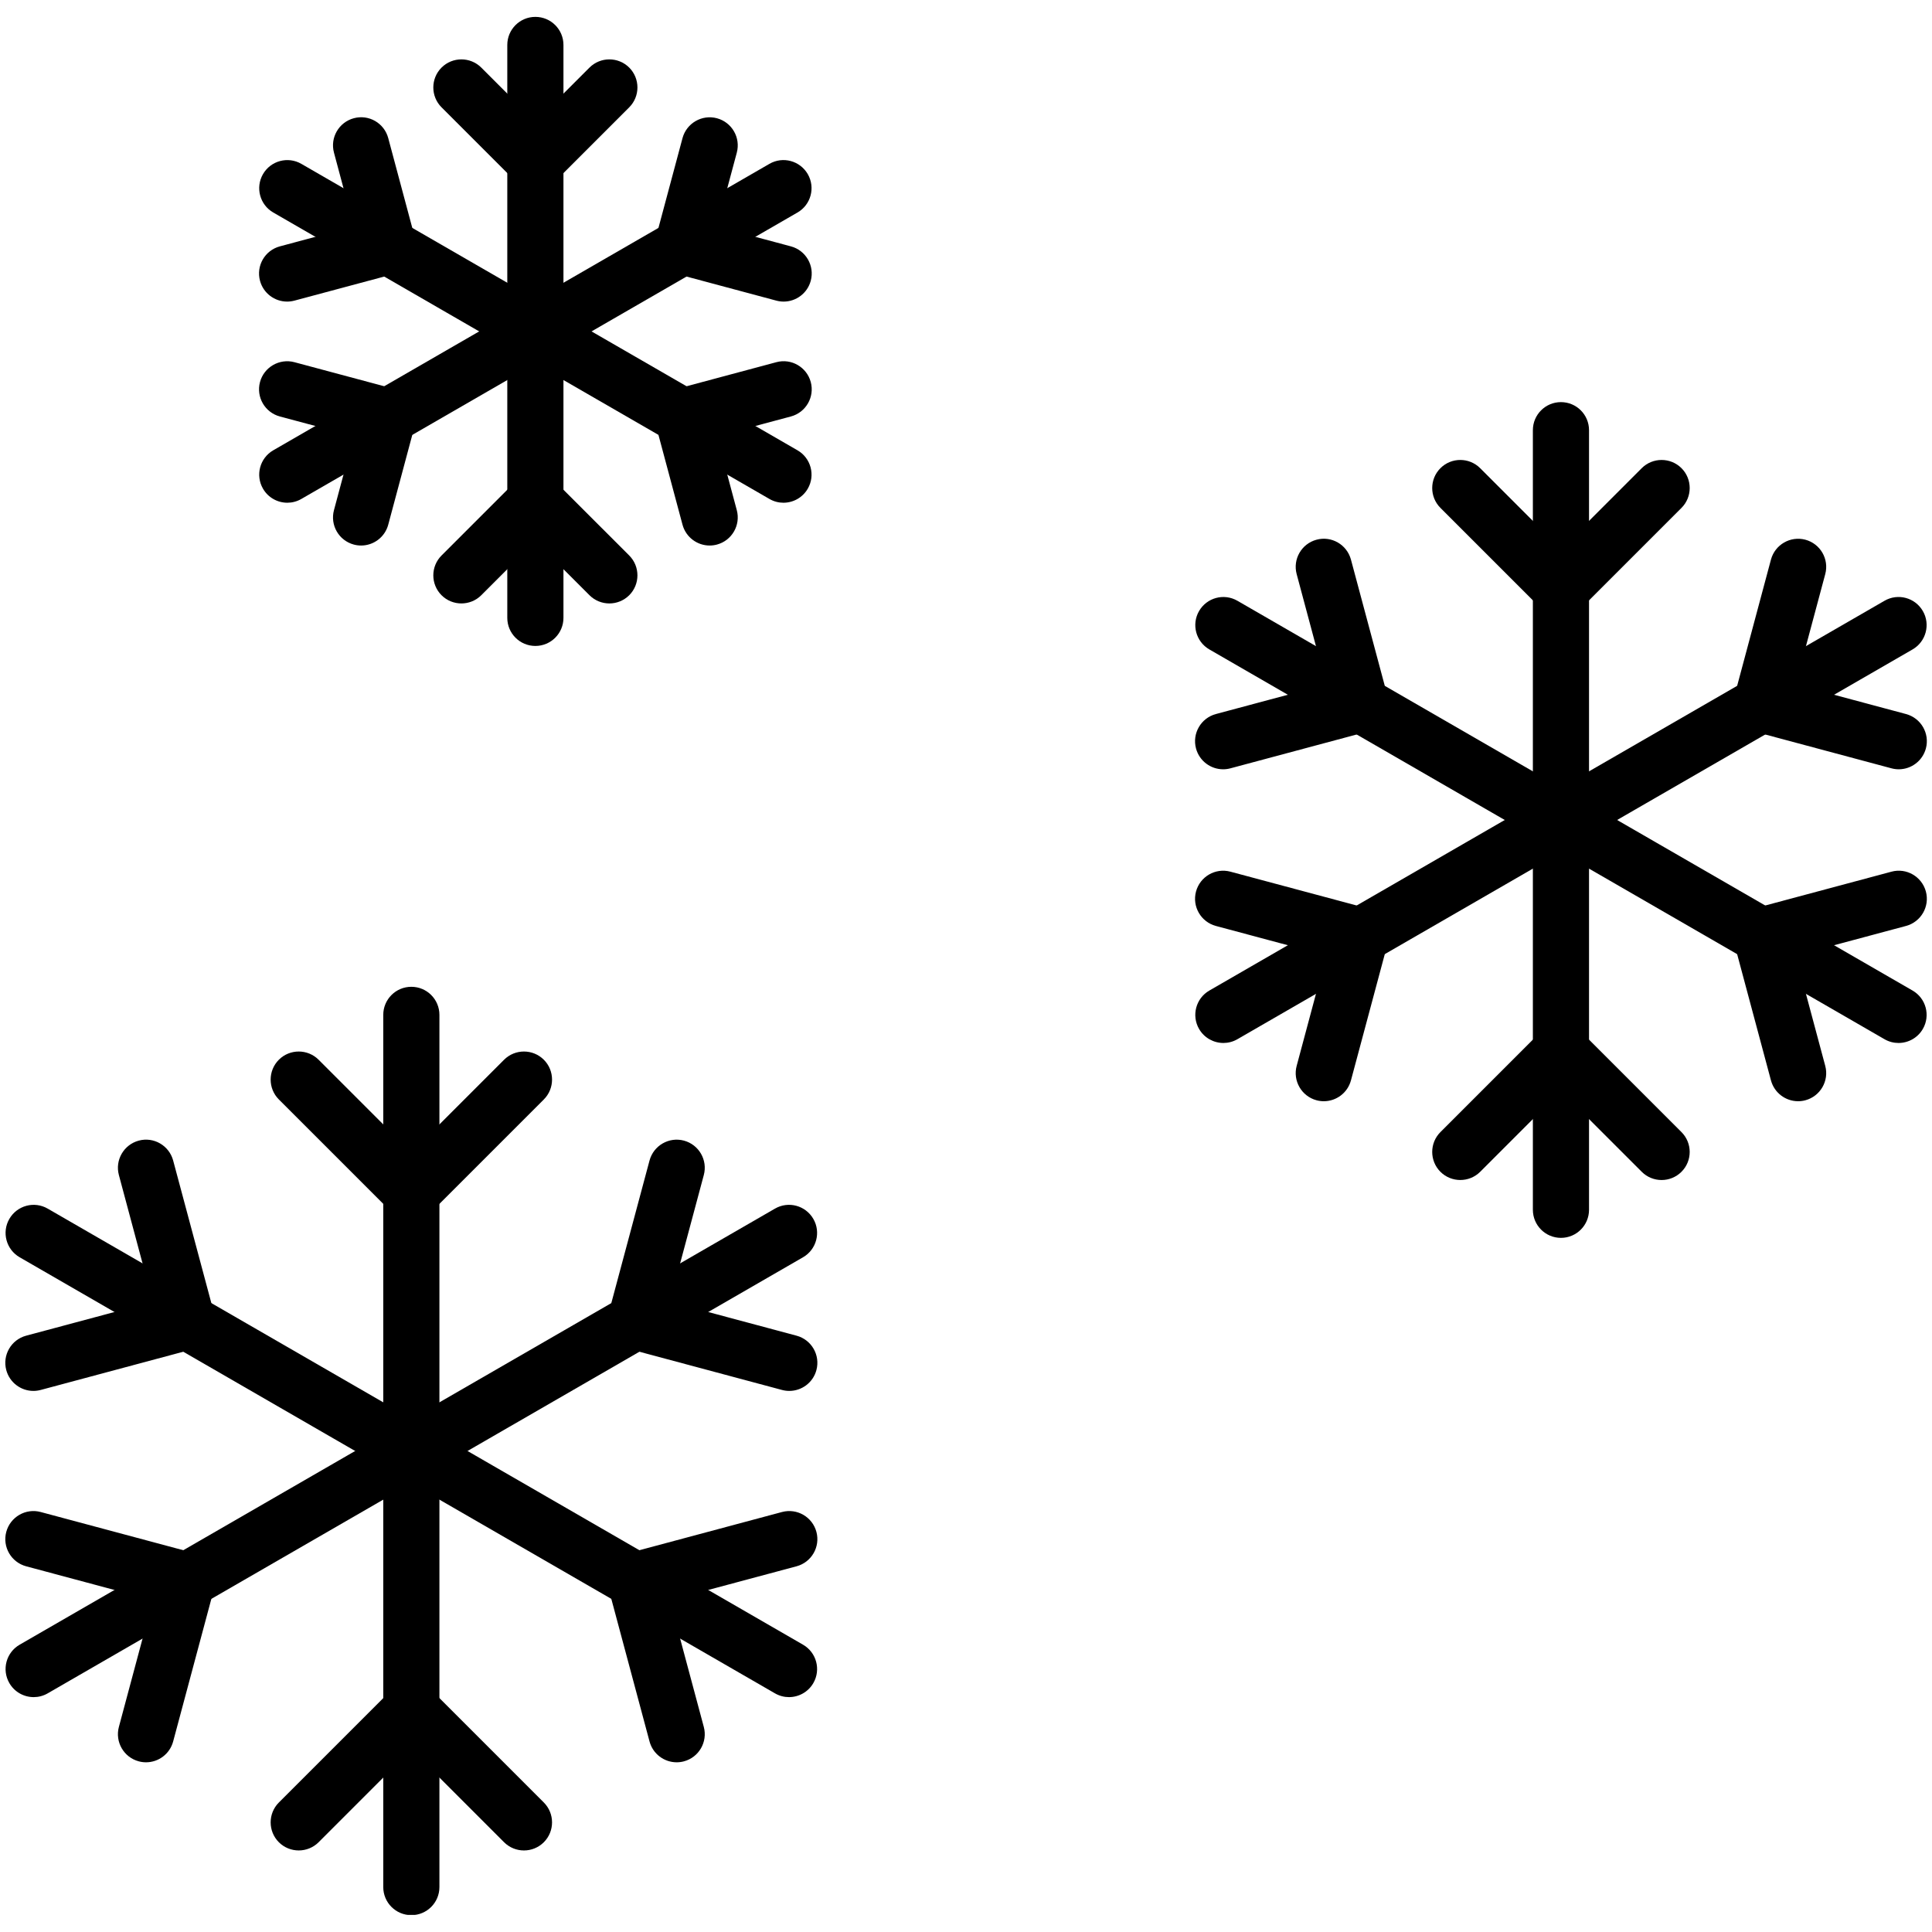 <?xml version="1.0" encoding="UTF-8"?>
<svg xmlns="http://www.w3.org/2000/svg" xmlns:xlink="http://www.w3.org/1999/xlink" width="1080" zoomAndPan="magnify" viewBox="0 0 810 810" height="1080" preserveAspectRatio="xMidYMid meet" version="1.0">
  <defs>
    <clipPath id="f4d6f4c868">
      <path d="M 160 596 L 185 596 L 185 802.836 L 160 802.836 Z M 160 596 " clip-rule="nonzero"></path>
    </clipPath>
    <clipPath id="c9356555f2">
      <path d="M 212 7.086 L 237 7.086 L 237 151 L 212 151 Z M 212 7.086 " clip-rule="nonzero"></path>
    </clipPath>
  </defs>
  <path fill="#000000" d="M 172.461 620.105 C 165.953 620.105 160.684 614.84 160.684 608.332 L 160.684 425.496 C 160.684 418.988 165.953 413.719 172.461 413.719 C 178.961 413.719 184.23 418.988 184.23 425.496 L 184.23 608.332 C 184.23 614.84 178.961 620.105 172.461 620.105 " fill-opacity="1" fill-rule="nonzero"></path>
  <path fill="#000000" d="M 172.461 511.613 C 169.449 511.613 166.426 510.461 164.129 508.168 L 116.914 460.957 C 112.324 456.355 112.324 448.895 116.914 444.297 C 121.512 439.711 128.977 439.711 133.574 444.297 L 172.461 483.184 L 211.34 444.297 C 215.941 439.711 223.402 439.711 228 444.297 C 232.598 448.895 232.598 456.355 228 460.957 L 180.789 508.168 C 178.488 510.461 175.473 511.613 172.461 511.613 " fill-opacity="1" fill-rule="nonzero"></path>
  <path fill="#000000" d="M 172.445 620.113 C 170.445 620.113 168.426 619.602 166.57 618.531 L 8.23 527.113 C 2.594 523.859 0.664 516.656 3.918 511.031 C 7.172 505.395 14.367 503.461 20 506.719 L 178.348 598.133 C 183.977 601.387 185.906 608.59 182.656 614.215 C 180.473 618 176.52 620.113 172.445 620.113 " fill-opacity="1" fill-rule="nonzero"></path>
  <path fill="#000000" d="M 14 583.148 C 8.801 583.148 4.047 579.676 2.629 574.414 C 0.945 568.133 4.68 561.676 10.961 559.992 L 64.074 545.762 L 49.84 492.637 C 48.16 486.355 51.895 479.902 58.176 478.211 C 64.445 476.512 70.898 480.262 72.594 486.543 L 89.875 551.035 C 91.559 557.316 87.828 563.77 81.547 565.457 L 17.055 582.746 C 16.031 583.016 15.004 583.148 14 583.148 " fill-opacity="1" fill-rule="nonzero"></path>
  <path fill="#000000" d="M 14.125 711.527 C 10.051 711.527 6.098 709.414 3.918 705.637 C 0.664 700.004 2.594 692.805 8.23 689.551 L 166.57 598.133 C 172.207 594.871 179.402 596.82 182.656 602.445 C 185.906 608.07 183.977 615.273 178.348 618.531 L 20 709.945 C 18.145 711.016 16.117 711.527 14.125 711.527 " fill-opacity="1" fill-rule="nonzero"></path>
  <path fill="#000000" d="M 61.227 738.852 C 60.219 738.852 59.195 738.723 58.176 738.449 C 51.895 736.766 48.16 730.309 49.84 724.023 L 64.074 670.906 L 10.961 656.676 C 4.68 654.984 0.945 648.531 2.629 642.25 C 4.32 635.969 10.793 632.238 17.055 633.918 L 81.547 651.195 C 87.828 652.887 91.559 659.34 89.875 665.621 L 72.594 730.121 C 71.18 735.383 66.422 738.852 61.227 738.852 " fill-opacity="1" fill-rule="nonzero"></path>
  <g clip-path="url(#f4d6f4c868)">
    <path fill="#000000" d="M 172.461 802.938 C 165.953 802.938 160.684 797.668 160.684 791.164 L 160.684 608.332 C 160.684 601.828 165.953 596.559 172.461 596.559 C 178.961 596.559 184.23 601.828 184.23 608.332 L 184.23 791.164 C 184.23 797.668 178.961 802.938 172.461 802.938 " fill-opacity="1" fill-rule="nonzero"></path>
  </g>
  <path fill="#000000" d="M 219.672 775.812 C 216.66 775.812 213.641 774.66 211.34 772.371 L 172.461 733.477 L 133.574 772.371 C 128.977 776.953 121.512 776.953 116.914 772.371 C 112.324 767.77 112.324 760.309 116.914 755.707 L 164.129 708.492 C 168.727 703.906 176.188 703.906 180.789 708.492 L 228 755.707 C 232.598 760.309 232.598 767.77 228 772.371 C 225.703 774.66 222.684 775.812 219.672 775.812 " fill-opacity="1" fill-rule="nonzero"></path>
  <path fill="#000000" d="M 330.785 711.527 C 328.785 711.527 326.766 711.016 324.91 709.945 L 166.57 618.531 C 160.938 615.273 159.012 608.07 162.258 602.445 C 165.516 596.812 172.711 594.875 178.348 598.133 L 336.68 689.551 C 342.316 692.805 344.246 700.004 340.996 705.637 C 338.809 709.414 334.859 711.527 330.785 711.527 " fill-opacity="1" fill-rule="nonzero"></path>
  <path fill="#000000" d="M 283.688 738.852 C 278.492 738.852 273.734 735.383 272.32 730.121 L 255.035 665.621 C 254.23 662.605 254.652 659.391 256.211 656.688 C 257.773 653.977 260.348 652.012 263.363 651.195 L 327.859 633.918 C 334.16 632.238 340.602 635.977 342.285 642.25 C 343.969 648.531 340.238 654.984 333.961 656.676 L 280.836 670.906 L 295.074 724.023 C 296.754 730.309 293.027 736.766 286.746 738.449 C 285.727 738.723 284.695 738.852 283.688 738.852 " fill-opacity="1" fill-rule="nonzero"></path>
  <path fill="#000000" d="M 172.473 620.113 C 168.398 620.113 164.445 618 162.258 614.215 C 159.012 608.59 160.938 601.387 166.57 598.133 L 324.91 506.719 C 330.551 503.449 337.738 505.395 340.996 511.031 C 344.246 516.656 342.316 523.859 336.68 527.113 L 178.348 618.531 C 176.492 619.602 174.465 620.113 172.473 620.113 " fill-opacity="1" fill-rule="nonzero"></path>
  <path fill="#000000" d="M 330.918 583.148 C 329.914 583.148 328.887 583.016 327.859 582.746 L 263.363 565.465 C 260.348 564.656 257.773 562.684 256.211 559.977 C 254.652 557.273 254.23 554.062 255.035 551.039 L 272.32 486.543 C 274.012 480.266 280.48 476.531 286.746 478.211 C 293.027 479.902 296.754 486.355 295.074 492.637 L 280.836 545.762 L 333.961 559.992 C 340.238 561.676 343.969 568.133 342.285 574.414 C 340.883 579.676 336.113 583.148 330.918 583.148 " fill-opacity="1" fill-rule="nonzero"></path>
  <path fill="#000000" d="M 654.434 355.559 C 647.934 355.559 642.664 350.289 642.664 343.789 L 642.664 180.359 C 642.664 173.859 647.934 168.59 654.434 168.59 C 660.938 168.59 666.207 173.859 666.207 180.359 L 666.207 343.789 C 666.207 350.289 660.938 355.559 654.434 355.559 " fill-opacity="1" fill-rule="nonzero"></path>
  <path fill="#000000" d="M 654.434 258.59 C 651.309 258.59 648.316 257.352 646.105 255.137 L 603.91 212.938 C 599.312 208.34 599.312 200.879 603.914 196.281 C 608.5 191.695 615.969 191.691 620.57 196.289 L 654.434 230.164 L 688.305 196.281 C 692.91 191.695 700.367 191.695 704.969 196.281 C 709.562 200.879 709.562 208.34 704.969 212.941 L 662.766 255.148 C 660.551 257.352 657.562 258.59 654.434 258.59 " fill-opacity="1" fill-rule="nonzero"></path>
  <path fill="#000000" d="M 654.418 355.57 C 652.422 355.57 650.398 355.059 648.547 353.984 L 507.023 272.277 C 501.387 269.016 499.465 261.816 502.707 256.188 C 505.965 250.551 513.152 248.621 518.793 251.879 L 660.32 333.586 C 665.957 336.844 667.879 344.047 664.633 349.672 C 662.445 353.457 658.492 355.57 654.418 355.57 " fill-opacity="1" fill-rule="nonzero"></path>
  <path fill="#000000" d="M 512.801 322.527 C 507.602 322.527 502.844 319.055 501.43 313.793 C 499.75 307.512 503.477 301.059 509.758 299.367 L 556.031 286.969 L 543.633 240.703 C 541.949 234.418 545.684 227.961 551.965 226.277 C 558.223 224.57 564.699 228.324 566.391 234.605 L 581.84 292.254 C 583.516 298.539 579.785 304.992 573.504 306.68 L 515.855 322.125 C 514.836 322.398 513.805 322.527 512.801 322.527 " fill-opacity="1" fill-rule="nonzero"></path>
  <path fill="#000000" d="M 512.926 437.273 C 508.848 437.273 504.895 435.16 502.707 431.383 C 499.465 425.75 501.387 418.543 507.023 415.293 L 648.547 333.586 C 654.188 330.328 661.379 332.27 664.633 337.902 C 667.879 343.527 665.957 350.734 660.32 353.984 L 518.793 435.691 C 516.941 436.762 514.914 437.273 512.926 437.273 " fill-opacity="1" fill-rule="nonzero"></path>
  <path fill="#000000" d="M 555.02 461.695 C 554.012 461.695 552.984 461.57 551.965 461.293 C 545.684 459.602 541.949 453.148 543.633 446.871 L 556.031 400.605 L 509.758 388.207 C 503.477 386.516 499.75 380.062 501.43 373.781 C 503.125 367.5 509.582 363.773 515.855 365.453 L 573.504 380.895 C 576.523 381.711 579.098 383.676 580.656 386.391 C 582.219 389.09 582.641 392.301 581.84 395.32 L 566.391 452.965 C 564.973 458.227 560.211 461.695 555.02 461.695 " fill-opacity="1" fill-rule="nonzero"></path>
  <path fill="#000000" d="M 654.434 518.98 C 647.934 518.98 642.664 513.711 642.664 507.203 L 642.664 343.789 C 642.664 337.281 647.934 332.016 654.434 332.016 C 660.938 332.016 666.207 337.281 666.207 343.789 L 666.207 507.203 C 666.207 513.711 660.938 518.98 654.434 518.98 " fill-opacity="1" fill-rule="nonzero"></path>
  <path fill="#000000" d="M 696.641 494.73 C 693.629 494.73 690.617 493.59 688.316 491.289 L 654.434 457.414 L 620.57 491.289 C 615.969 495.867 608.508 495.867 603.91 491.289 C 599.312 486.688 599.312 479.227 603.91 474.629 L 646.105 432.43 C 650.703 427.844 658.156 427.844 662.758 432.43 L 704.961 474.629 C 709.562 479.227 709.562 486.688 704.969 491.277 C 702.668 493.578 699.652 494.73 696.641 494.73 " fill-opacity="1" fill-rule="nonzero"></path>
  <path fill="#000000" d="M 795.949 437.273 C 793.957 437.273 791.938 436.762 790.082 435.691 L 648.547 353.984 C 642.91 350.734 640.984 343.535 644.234 337.902 C 647.488 332.266 654.68 330.34 660.32 333.586 L 801.852 415.293 C 807.488 418.543 809.418 425.746 806.168 431.383 C 803.988 435.16 800.027 437.273 795.949 437.273 " fill-opacity="1" fill-rule="nonzero"></path>
  <path fill="#000000" d="M 753.855 461.695 C 748.664 461.695 743.902 458.227 742.484 452.965 L 727.043 395.32 C 725.359 389.039 729.09 382.586 735.371 380.895 L 793.016 365.453 C 799.285 363.758 805.738 367.5 807.438 373.781 C 809.121 380.062 805.391 386.516 799.109 388.207 L 752.844 400.605 L 765.242 446.871 C 766.926 453.148 763.191 459.602 756.91 461.293 C 755.891 461.57 754.863 461.695 753.855 461.695 " fill-opacity="1" fill-rule="nonzero"></path>
  <path fill="#000000" d="M 654.445 355.57 C 650.371 355.57 646.418 353.457 644.234 349.672 C 640.984 344.047 642.91 336.844 648.547 333.586 L 790.082 251.879 C 795.73 248.605 802.902 250.551 806.168 256.188 C 809.418 261.816 807.488 269.016 801.852 272.277 L 660.32 353.984 C 658.465 355.059 656.438 355.57 654.445 355.57 " fill-opacity="1" fill-rule="nonzero"></path>
  <path fill="#000000" d="M 796.066 322.527 C 795.062 322.527 794.035 322.398 793.016 322.125 L 735.371 306.68 C 729.09 304.992 725.359 298.539 727.043 292.254 L 742.484 234.605 C 744.18 228.332 750.633 224.613 756.91 226.277 C 763.191 227.961 766.926 234.418 765.242 240.703 L 752.844 286.969 L 799.109 299.367 C 805.391 301.059 809.121 307.512 807.438 313.793 C 806.02 319.055 801.266 322.527 796.066 322.527 " fill-opacity="1" fill-rule="nonzero"></path>
  <g clip-path="url(#c9356555f2)">
    <path fill="#000000" d="M 224.461 150.715 C 217.953 150.715 212.684 145.445 212.684 138.941 L 212.684 18.848 C 212.684 12.34 217.953 7.078 224.461 7.078 C 230.965 7.078 236.23 12.34 236.23 18.848 L 236.23 138.941 C 236.23 145.445 230.965 150.715 224.461 150.715 " fill-opacity="1" fill-rule="nonzero"></path>
  </g>
  <path fill="#000000" d="M 224.461 79.449 C 221.449 79.449 218.426 78.305 216.129 76.008 L 185.117 44.996 C 180.52 40.398 180.52 32.938 185.117 28.336 C 189.715 23.75 197.176 23.75 201.777 28.336 L 224.461 51.023 L 247.145 28.336 C 251.742 23.75 259.199 23.75 263.805 28.336 C 268.395 32.938 268.395 40.398 263.805 44.996 L 232.789 76.008 C 230.488 78.305 227.473 79.449 224.461 79.449 " fill-opacity="1" fill-rule="nonzero"></path>
  <path fill="#000000" d="M 224.445 150.719 C 222.445 150.719 220.426 150.211 218.574 149.141 L 114.562 89.094 C 108.93 85.848 107.004 78.645 110.254 73.012 C 113.508 67.375 120.703 65.449 126.34 68.695 L 230.344 128.742 C 235.98 131.988 237.906 139.195 234.656 144.828 C 232.48 148.609 228.52 150.719 224.445 150.719 " fill-opacity="1" fill-rule="nonzero"></path>
  <path fill="#000000" d="M 120.371 126.445 C 115.176 126.445 110.418 122.973 109.004 117.707 C 107.32 111.43 111.051 104.973 117.332 103.289 L 148.316 94.984 L 140.016 63.988 C 138.332 57.707 142.062 51.254 148.344 49.566 C 154.648 47.863 161.086 51.613 162.77 57.895 L 174.117 100.266 C 175.801 106.547 172.07 113 165.789 114.691 L 123.426 126.043 C 122.402 126.312 121.379 126.445 120.371 126.445 " fill-opacity="1" fill-rule="nonzero"></path>
  <path fill="#000000" d="M 120.465 210.773 C 116.391 210.773 112.438 208.66 110.254 204.879 C 107.004 199.25 108.93 192.047 114.562 188.789 L 218.574 128.742 C 224.207 125.48 231.402 127.43 234.656 133.055 C 237.906 138.684 235.98 145.883 230.344 149.141 L 126.34 209.188 C 124.484 210.262 122.453 210.773 120.465 210.773 " fill-opacity="1" fill-rule="nonzero"></path>
  <path fill="#000000" d="M 151.402 228.715 C 150.395 228.715 149.363 228.59 148.344 228.312 C 142.062 226.629 138.332 220.172 140.016 213.891 L 148.316 182.906 L 117.332 174.605 C 111.051 172.918 107.32 166.465 109.004 160.176 C 110.688 153.906 117.168 150.184 123.426 151.848 L 165.789 163.199 C 172.07 164.891 175.801 171.344 174.117 177.625 L 162.77 219.984 C 161.355 225.246 156.594 228.715 151.402 228.715 " fill-opacity="1" fill-rule="nonzero"></path>
  <path fill="#000000" d="M 224.461 270.816 C 217.953 270.816 212.684 265.547 212.684 259.039 L 212.684 138.941 C 212.684 132.434 217.953 127.172 224.461 127.172 C 230.965 127.172 236.23 132.434 236.23 138.941 L 236.23 259.039 C 236.23 265.547 230.965 270.816 224.461 270.816 " fill-opacity="1" fill-rule="nonzero"></path>
  <path fill="#000000" d="M 255.473 252.996 C 252.461 252.996 249.445 251.844 247.145 249.555 L 224.461 226.867 L 201.777 249.555 C 197.176 254.141 189.715 254.141 185.117 249.555 C 180.52 244.957 180.52 237.492 185.117 232.895 L 216.129 201.883 C 220.727 197.297 228.188 197.297 232.789 201.883 L 263.805 232.895 C 268.395 237.492 268.395 244.957 263.805 249.555 C 261.5 251.844 258.484 252.996 255.473 252.996 " fill-opacity="1" fill-rule="nonzero"></path>
  <path fill="#000000" d="M 328.449 210.773 C 326.457 210.773 324.438 210.262 322.582 209.188 L 218.574 149.141 C 212.938 145.883 211.012 138.684 214.258 133.055 C 217.52 127.418 224.703 125.488 230.344 128.742 L 334.352 188.789 C 339.988 192.047 341.918 199.25 338.668 204.879 C 336.48 208.66 332.527 210.773 328.449 210.773 " fill-opacity="1" fill-rule="nonzero"></path>
  <path fill="#000000" d="M 297.52 228.715 C 292.324 228.715 287.566 225.246 286.145 219.984 L 274.797 177.625 C 273.117 171.344 276.848 164.891 283.129 163.199 L 325.492 151.848 C 331.766 150.152 338.223 153.895 339.918 160.176 C 341.598 166.465 337.871 172.918 331.586 174.605 L 300.602 182.906 L 308.906 213.891 C 310.586 220.172 306.855 226.629 300.574 228.312 C 299.551 228.59 298.527 228.715 297.52 228.715 " fill-opacity="1" fill-rule="nonzero"></path>
  <path fill="#000000" d="M 224.473 150.719 C 220.398 150.719 216.445 148.609 214.258 144.828 C 211.012 139.195 212.938 131.988 218.574 128.742 L 322.582 68.695 C 328.223 65.426 335.41 67.387 338.668 73.012 C 341.918 78.645 339.988 85.848 334.352 89.094 L 230.344 149.141 C 228.492 150.211 226.465 150.719 224.473 150.719 " fill-opacity="1" fill-rule="nonzero"></path>
  <path fill="#000000" d="M 328.543 126.445 C 327.543 126.445 326.512 126.312 325.492 126.043 L 283.129 114.691 C 276.848 113 273.117 106.547 274.797 100.266 L 286.145 57.906 C 287.844 51.629 294.301 47.906 300.574 49.574 C 306.855 51.266 310.586 57.719 308.906 64 L 300.602 94.984 L 331.586 103.289 C 337.871 104.973 341.598 111.43 339.918 117.707 C 338.504 122.973 333.742 126.445 328.543 126.445 " fill-opacity="1" fill-rule="nonzero"></path>
</svg>
